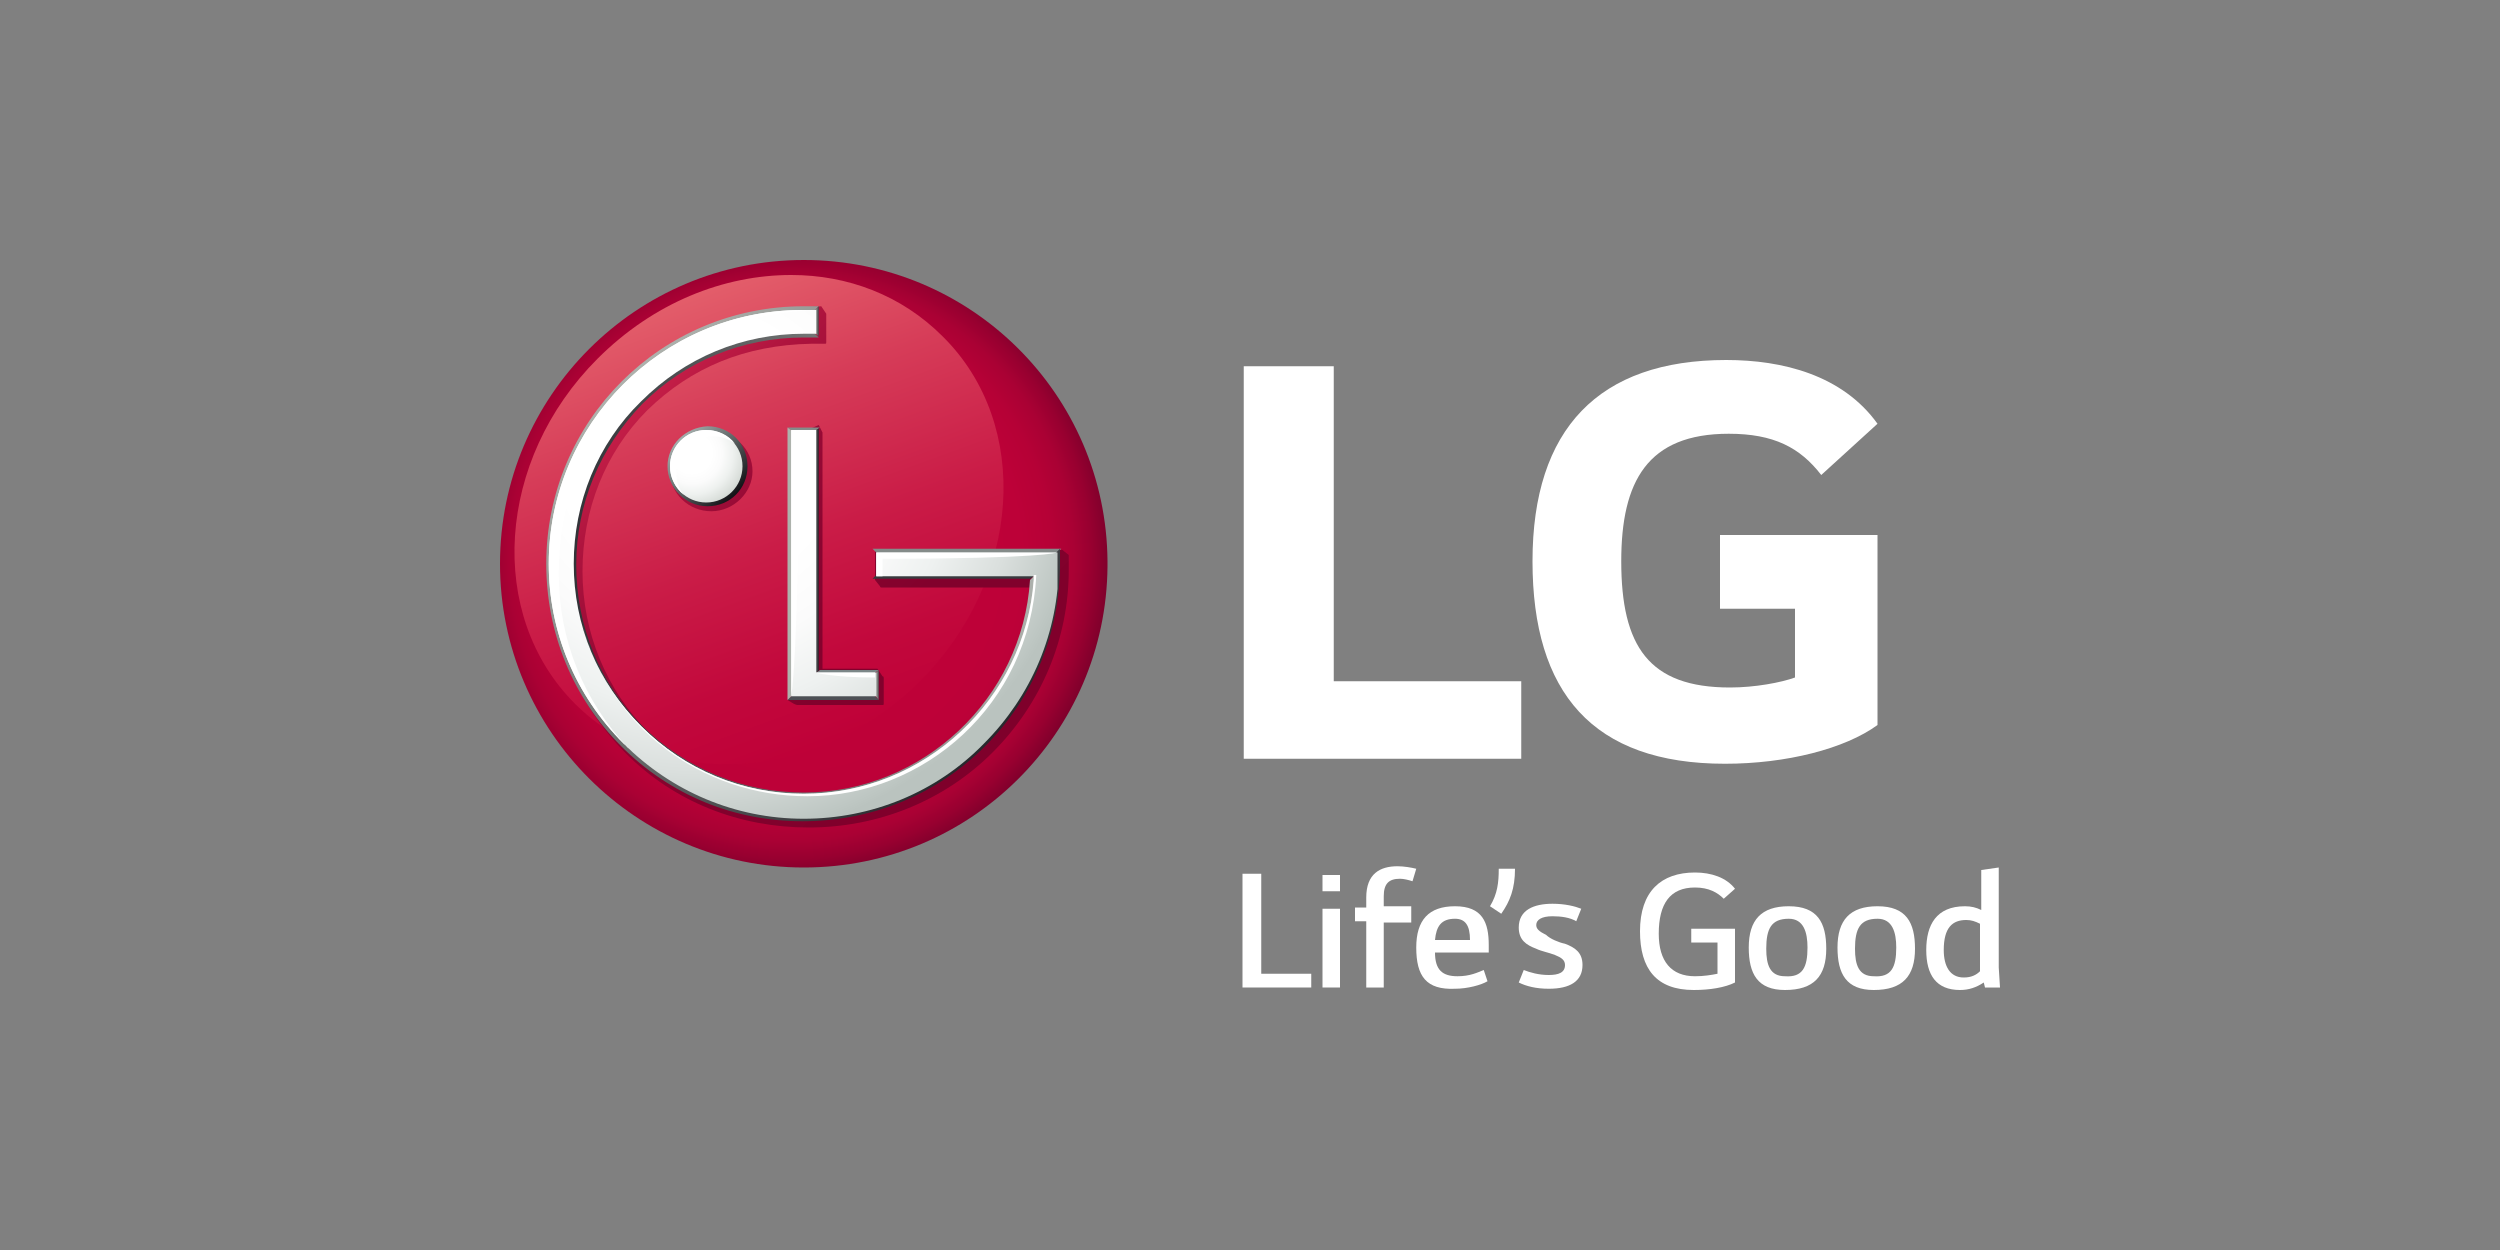 <?xml version="1.0" encoding="utf-8"?>
<!-- Generator: Adobe Illustrator 21.0.2, SVG Export Plug-In . SVG Version: 6.00 Build 0)  -->
<svg version="1.1" id="Capa_1" xmlns="http://www.w3.org/2000/svg" xmlns:xlink="http://www.w3.org/1999/xlink" x="0px" y="0px"
	 viewBox="0 0 200 100" style="enable-background:new 0 0 200 100;" xml:space="preserve">
<rect x="0" y="0" width="200" height="100" fill="#808080" stroke="none"/>
<style type="text/css">
	.st0{fill:#FFFFFF;}
	.st1{clip-path:url(#SVGID_2_);fill:url(#SVGID_3_);}
	.st2{clip-path:url(#SVGID_5_);fill:url(#SVGID_6_);}
	.st3{clip-path:url(#SVGID_8_);fill:url(#SVGID_9_);}
	.st4{fill:#4D5055;}
	.st5{fill:#7C8788;}
	.st6{fill:#848B89;}
	.st7{clip-path:url(#SVGID_11_);fill:url(#SVGID_12_);}
	.st8{clip-path:url(#SVGID_14_);fill:url(#SVGID_15_);}
	.st9{fill:#ADB2AC;}
	.st10{clip-path:url(#SVGID_17_);fill:url(#SVGID_18_);}
	.st11{fill:#38393E;}
	.st12{clip-path:url(#SVGID_20_);fill:url(#SVGID_21_);}
	.st13{clip-path:url(#SVGID_23_);fill:url(#SVGID_24_);}
	.st14{clip-path:url(#SVGID_26_);fill:url(#SVGID_27_);}
	.st15{clip-path:url(#SVGID_29_);fill:url(#SVGID_30_);}
	.st16{clip-path:url(#SVGID_32_);fill:url(#SVGID_33_);}
</style>
<g>
	<path class="st0" d="M105.8,70h1.4v1.3h-1.4V70z M105.8,72.7h1.4V79h-1.4V72.7z"/>
	<path class="st0" d="M112.9,72.7v1.1h-2.2V79h-1.4v-5.3h-0.9v-1.1h0.9v-0.8c0-1.9,1.1-2.5,2.5-2.5c0.5,0,1.1,0.1,1.5,0.2l-0.3,1
		c-0.3-0.1-0.7-0.2-1-0.2c-0.9,0-1.3,0.4-1.3,1.4v0.8H112.9z"/>
	<path class="st0" d="M113.3,75.8c0-2.2,1-3.3,3.1-3.3c2.2,0,2.7,1.3,2.7,3.1v0.6h-4.3c0,1.4,0.6,1.9,1.8,1.9c1,0,1.6-0.3,2.1-0.5
		l0.3,0.9c-0.5,0.3-1.6,0.6-2.6,0.6C114.1,79.2,113.3,78.1,113.3,75.8 M114.8,75.2h2.8c0-1.2-0.4-1.7-1.2-1.7
		C115.3,73.5,114.9,74.1,114.8,75.2"/>
	<path class="st0" d="M119.2,72.5c0.6-1,0.7-1.9,0.7-3h1.3c0,1.6-0.4,2.6-1.1,3.6L119.2,72.5z"/>
	<path class="st0" d="M125.2,75.5c0.8,0.3,1.4,0.7,1.4,1.7c0,1.3-1,1.9-2.7,1.9c-1,0-1.8-0.2-2.4-0.5l0.4-1c0.5,0.2,1.2,0.4,2,0.4
		c0.8,0,1.3-0.2,1.3-0.8c0-0.4-0.3-0.6-0.8-0.8c-0.5-0.2-1.1-0.3-1.5-0.5c-0.8-0.3-1.4-0.7-1.4-1.7c0-1.4,1.2-1.9,2.7-1.9
		c1,0,1.8,0.2,2.3,0.4l-0.4,1c-0.5-0.3-1.2-0.4-1.9-0.4c-0.9,0-1.3,0.3-1.3,0.7c0,0.3,0.2,0.5,0.8,0.8
		C124,75.1,124.7,75.4,125.2,75.5"/>
	<path class="st0" d="M138.8,78.6c-0.8,0.4-2,0.6-3.3,0.6c-3,0-4.3-1.7-4.3-4.7c0-3.2,1.7-4.7,4.4-4.7c1.3,0,2.5,0.4,3.2,1.3
		l-0.9,0.8c-0.5-0.5-1.2-0.9-2.3-0.9c-2,0-2.9,1.3-2.9,3.7c0,2.2,1,3.4,2.9,3.4c0.7,0,1.3-0.1,1.8-0.2v-2.5h-2.1v-1.1h3.5V78.6z"/>
	<polygon class="st0" points="104.9,77.9 104.9,79 99.4,79 99.4,69.9 100.9,69.9 100.9,77.9 	"/>
	<path class="st0" d="M139.9,75.8c0-2.2,1-3.3,3.2-3.3c2.3,0,3,1.3,3,3.4c0,2.2-1,3.3-3.3,3.3C140.6,79.2,139.9,77.9,139.9,75.8
		 M144.6,75.8c0-1.2-0.3-2.3-1.5-2.3c-1.4,0-1.8,0.8-1.8,2.4c0,1.3,0.3,2.2,1.5,2.2C144.2,78.2,144.6,77.4,144.6,75.8"/>
	<path class="st0" d="M147,75.8c0-2.2,1-3.3,3.2-3.3c2.3,0,3,1.3,3,3.4c0,2.2-1,3.3-3.3,3.3C147.7,79.2,147,77.9,147,75.8
		 M151.7,75.8c0-1.2-0.3-2.3-1.5-2.3c-1.4,0-1.8,0.8-1.8,2.4c0,1.3,0.3,2.2,1.5,2.2C151.3,78.2,151.7,77.4,151.7,75.8"/>
	<path class="st0" d="M154.1,76c0-2,0.8-3.5,3.1-3.5c0.5,0,0.9,0.1,1.3,0.3v-3.2l1.4-0.2v8L160,79h-1.2l-0.1-0.4
		c-0.6,0.4-1.2,0.6-1.9,0.6C154.9,79.2,154.1,78,154.1,76 M158.4,77.7v-3.8c-0.4-0.2-0.7-0.3-1.1-0.3c-1.1,0-1.8,0.6-1.8,2.4
		c0,1.3,0.5,2.2,1.6,2.2C157.7,78.2,158.1,78,158.4,77.7"/>
	<polygon class="st0" points="106.7,29.3 99.5,29.3 99.5,60.7 121.7,60.7 121.7,54.5 106.7,54.5 	"/>
	<path class="st0" d="M137.7,48.7h5.9v5.5c-1.1,0.4-3.2,0.8-5.2,0.8c-6.5,0-8.7-3.3-8.7-10.1c0-6.4,2.1-10.2,8.6-10.2
		c3.6,0,5.7,1.1,7.4,3.3l4.5-4.1c-2.8-3.9-7.6-5.1-12.1-5.1c-10.2,0-15.5,5.5-15.5,16.1c0,10.5,4.8,16.2,15.4,16.2
		c4.9,0,9.6-1.2,12.2-3.1V42.8h-12.6V48.7z"/>
	<g>
		<defs>
			<path id="SVGID_1_" d="M40,45.1c0,13.4,10.9,24.3,24.3,24.3c13.4,0,24.2-10.8,24.3-24.1v-0.4c-0.1-13.3-10.9-24.1-24.3-24.1
				C50.9,20.8,40,31.7,40,45.1"/>
		</defs>
		<clipPath id="SVGID_2_">
			<use xlink:href="#SVGID_1_"  style="overflow:visible;"/>
		</clipPath>
		
			<radialGradient id="SVGID_3_" cx="-13.309" cy="103.936" r="3.017" gradientTransform="matrix(8.419 0 0 8.419 175.344 -830.345)" gradientUnits="userSpaceOnUse">
			<stop  offset="0" style="stop-color:#BF0138"/>
			<stop  offset="0.5" style="stop-color:#BF0138"/>
			<stop  offset="0.727" style="stop-color:#BD0138"/>
			<stop  offset="0.82" style="stop-color:#B60136"/>
			<stop  offset="0.889" style="stop-color:#AA0134"/>
			<stop  offset="0.946" style="stop-color:#980030"/>
			<stop  offset="0.995" style="stop-color:#82002C"/>
			<stop  offset="1" style="stop-color:#7F002B"/>
		</radialGradient>
		<rect x="40" y="20.8" class="st1" width="48.6" height="48.6"/>
	</g>
	<g>
		<defs>
			<path id="SVGID_4_" d="M47.8,28.7c-8.1,8.1-8.9,20.5-1.8,27.6c7.1,7.1,19.5,6.3,27.6-1.8c8.1-8.1,9-20.5,1.8-27.6
				c-3.3-3.3-7.6-4.9-12.1-4.9C57.9,22,52.3,24.2,47.8,28.7"/>
		</defs>
		<clipPath id="SVGID_5_">
			<use xlink:href="#SVGID_4_"  style="overflow:visible;"/>
		</clipPath>
		
			<linearGradient id="SVGID_6_" gradientUnits="userSpaceOnUse" x1="-18.591" y1="105.147" x2="-15.575" y2="105.147" gradientTransform="matrix(4.234 11.634 11.634 -4.234 -1090.56 685.651)">
			<stop  offset="0" style="stop-color:#E35D6A"/>
			<stop  offset="0.26" style="stop-color:#D63C58"/>
			<stop  offset="0.567" style="stop-color:#CA1C47"/>
			<stop  offset="0.825" style="stop-color:#C2083C"/>
			<stop  offset="1" style="stop-color:#BF0138"/>
		</linearGradient>
		<polygon class="st2" points="77.5,7.9 95.9,58.6 44,77.4 25.6,26.8 		"/>
	</g>
	<g>
		<defs>
			<path id="SVGID_7_" d="M53.6,37.7c0,1.8,1.5,3.2,3.3,3.2c1.8,0,3.3-1.5,3.3-3.2c0-1.8-1.5-3.2-3.3-3.2
				C55,34.5,53.6,35.9,53.6,37.7 M63.7,34.8h-0.1v0l-0.1,0l0.1,0.2l0,20.5L63,56l0.5,0.3c0,0,0.2,0.1,0.3,0.1h6.8
				c0.1,0,0.1,0,0.1-0.2v-1.9c0-0.1,0-0.2-0.1-0.2l-0.4-0.6h-4.4l0-18.7c0-0.1,0-0.2,0-0.2l-0.3-0.6L63.7,34.8z M64.5,24.6L64,24.8
				c-11.4,0-20,9.5-20,20.9c0,5.5,2.2,10.7,6.1,14.6c3.9,3.9,9.1,5.9,14.6,5.9c5.5,0,10.8-2.1,14.7-6c3.9-3.9,6.1-9.1,6.1-14.6v-1.2
				L85,44l-15,0v2.4l0.4,0.5c0,0,0,0.1,0.1,0.1h11.5H83h0h0c-0.6,9.5-8.7,16.9-18.2,16.9c-4.9,0-9.5-1.9-12.9-5.3
				c-3.4-3.4-5.3-8-5.3-12.9c0-4.9,1.8-9.5,5.2-12.9c3.5-3.4,7.8-5.2,13.1-5.3l1,0h0.1c0.1,0,0.1,0,0.1-0.2v-2c0-0.1,0-0.2,0-0.2
				l-0.4-0.6L64.5,24.6z"/>
		</defs>
		<clipPath id="SVGID_8_">
			<use xlink:href="#SVGID_7_"  style="overflow:visible;"/>
		</clipPath>
		
			<linearGradient id="SVGID_9_" gradientUnits="userSpaceOnUse" x1="-17.327" y1="103.11" x2="-14.31" y2="103.11" gradientTransform="matrix(9.75 9.75 9.75 -9.75 -786.38 1204.893)">
			<stop  offset="0" style="stop-color:#CF224B"/>
			<stop  offset="2.524018e-02" style="stop-color:#C92049"/>
			<stop  offset="0.166" style="stop-color:#AE143E"/>
			<stop  offset="0.319" style="stop-color:#990B36"/>
			<stop  offset="0.489" style="stop-color:#8A0530"/>
			<stop  offset="0.69" style="stop-color:#82012C"/>
			<stop  offset="1" style="stop-color:#7F002B"/>
		</linearGradient>
		<polygon class="st3" points="64.7,3.8 106.3,45.3 64.7,86.8 23.2,45.3 		"/>
	</g>
	<polygon class="st4" points="63.5,55.5 63,56 70.3,56 69.8,55.5 	"/>
	<polygon class="st5" points="69.8,54 70.3,53.6 65.6,53.6 65,54 	"/>
	<polygon class="st6" points="65.6,34.2 63,34.2 63.5,34.6 65,34.6 	"/>
	<g>
		<defs>
			<polygon id="SVGID_10_" points="65,34.6 65,54 65.6,53.6 65.6,34.2 			"/>
		</defs>
		<clipPath id="SVGID_11_">
			<use xlink:href="#SVGID_10_"  style="overflow:visible;"/>
		</clipPath>
		
			<linearGradient id="SVGID_12_" gradientUnits="userSpaceOnUse" x1="345.66" y1="-34.968" x2="348.682" y2="-34.968" gradientTransform="matrix(0.179 0 0 -0.179 3.141 37.835)">
			<stop  offset="0" style="stop-color:#ADB1AC"/>
			<stop  offset="0.157" style="stop-color:#929592"/>
			<stop  offset="0.558" style="stop-color:#525455"/>
			<stop  offset="0.85" style="stop-color:#2A2B2F"/>
			<stop  offset="1" style="stop-color:#1B1B20"/>
		</linearGradient>
		<rect x="65" y="34.2" class="st7" width="0.5" height="19.8"/>
	</g>
	<g>
		<defs>
			<polygon id="SVGID_13_" points="69.9,54 69.9,55.5 70.3,56 70.3,53.6 			"/>
		</defs>
		<clipPath id="SVGID_14_">
			<use xlink:href="#SVGID_13_"  style="overflow:visible;"/>
		</clipPath>
		
			<linearGradient id="SVGID_15_" gradientUnits="userSpaceOnUse" x1="420.934" y1="-98.267" x2="423.952" y2="-98.267" gradientTransform="matrix(0.157 0 0 -0.157 3.975 39.407)">
			<stop  offset="0" style="stop-color:#ADB1AC"/>
			<stop  offset="0.157" style="stop-color:#929592"/>
			<stop  offset="0.558" style="stop-color:#525455"/>
			<stop  offset="0.85" style="stop-color:#2A2B2F"/>
			<stop  offset="1" style="stop-color:#1B1B20"/>
		</linearGradient>
		<rect x="69.9" y="53.6" class="st8" width="0.5" height="2.4"/>
	</g>
	<polygon class="st9" points="63,34.2 63,56 63.5,55.5 63.5,34.6 	"/>
	<g>
		<defs>
			<path id="SVGID_16_" d="M53.8,37.3c0-1.5,1.2-2.7,2.7-2.7c1.5,0,2.7,1.2,2.7,2.7c0,1.5-1.2,2.7-2.7,2.7
				C55,40,53.8,38.8,53.8,37.3 M53.4,37.3c0,1.7,1.4,3.2,3.2,3.2c1.8,0,3.2-1.4,3.2-3.2c0-1.8-1.4-3.2-3.2-3.2
				C54.8,34.2,53.4,35.6,53.4,37.3"/>
		</defs>
		<clipPath id="SVGID_17_">
			<use xlink:href="#SVGID_16_"  style="overflow:visible;"/>
		</clipPath>
		
			<linearGradient id="SVGID_18_" gradientUnits="userSpaceOnUse" x1="5.086" y1="87.586" x2="8.103" y2="87.586" gradientTransform="matrix(1.485 1.485 -1.485 1.485 176.815 -102.445)">
			<stop  offset="0" style="stop-color:#A2ADAB"/>
			<stop  offset="1" style="stop-color:#121216"/>
		</linearGradient>
		<polygon class="st10" points="50.2,37.3 56.5,43.7 62.9,37.3 56.5,31 		"/>
	</g>
	<polygon class="st11" points="82.9,45.8 70.3,45.8 69.8,46.3 82.4,46.3 82.7,46.1 	"/>
	<polygon class="st6" points="70.3,44.4 84.4,44.4 84.9,43.9 69.8,43.9 	"/>
	<g>
		<defs>
			<path id="SVGID_19_" d="M43.7,45.1c0,5.5,2.1,10.7,6,14.6c3.9,3.9,9,6,14.5,6c5.5,0,10.7-2.1,14.6-6c3.9-3.9,6-9.1,6-14.6v-1.2
				l-0.5,0.5v0.7c0,5.4-2.1,10.4-5.9,14.2c-3.8,3.8-8.9,5.9-14.2,5.9c-5.4,0-10.4-2.1-14.2-5.9c-3.8-3.8-5.9-8.9-5.9-14.2
				c0-11.1,9-20.1,20.1-20.1l0.8,0l0.5-0.5l-1.2,0C52.9,24.5,43.7,33.7,43.7,45.1"/>
		</defs>
		<clipPath id="SVGID_20_">
			<use xlink:href="#SVGID_19_"  style="overflow:visible;"/>
		</clipPath>
		
			<linearGradient id="SVGID_21_" gradientUnits="userSpaceOnUse" x1="-17.393" y1="98.893" x2="-14.376" y2="98.893" gradientTransform="matrix(9.754 9.754 -9.754 9.754 1184.139 -764.157)">
			<stop  offset="0" style="stop-color:#ADB1AC"/>
			<stop  offset="1" style="stop-color:#25262B"/>
		</linearGradient>
		<polygon class="st12" points="23.1,45.1 64.3,86.3 105.5,45.1 64.3,3.9 		"/>
	</g>
	<g>
		<defs>
			<path id="SVGID_22_" d="M64,26.4c-4.9,0.1-9.4,2-12.9,5.5c-3.5,3.5-5.5,8.2-5.5,13.2c0,5,1.9,9.7,5.5,13.2
				c3.5,3.5,8.1,5.4,12.9,5.5h0.5c9.7-0.1,17.7-7.7,18.4-17.4l0-0.5l-0.2,0.2l-0.3,0.3c-0.6,9.5-8.6,17-18.1,17
				c-4.9,0-9.4-1.9-12.9-5.3c-3.4-3.4-5.3-8-5.3-12.9c0-4.9,1.9-9.4,5.3-12.9c3.4-3.4,8-5.3,12.9-5.3l1.2,0L65,26.5l-0.5,0H64z"/>
		</defs>
		<clipPath id="SVGID_23_">
			<use xlink:href="#SVGID_22_"  style="overflow:visible;"/>
		</clipPath>
		
			<linearGradient id="SVGID_24_" gradientUnits="userSpaceOnUse" x1="-27.255" y1="99.016" x2="-24.237" y2="99.016" gradientTransform="matrix(-12.347 0 0 -12.347 -253.826 1267.623)">
			<stop  offset="0" style="stop-color:#ADB1AC"/>
			<stop  offset="1" style="stop-color:#303136"/>
		</linearGradient>
		<rect x="45.6" y="26.4" class="st13" width="37.3" height="37.3"/>
	</g>
	<g>
		<defs>
			<polygon id="SVGID_25_" points="65,25 65,26.5 65.5,26.9 65.5,24.5 			"/>
		</defs>
		<clipPath id="SVGID_26_">
			<use xlink:href="#SVGID_25_"  style="overflow:visible;"/>
		</clipPath>
		
			<linearGradient id="SVGID_27_" gradientUnits="userSpaceOnUse" x1="400.103" y1="22.678" x2="403.124" y2="22.678" gradientTransform="matrix(0.156 0 0 -0.156 2.783 29.249)">
			<stop  offset="0" style="stop-color:#ADB1AC"/>
			<stop  offset="0.157" style="stop-color:#929592"/>
			<stop  offset="0.558" style="stop-color:#525455"/>
			<stop  offset="0.85" style="stop-color:#2A2B2F"/>
			<stop  offset="1" style="stop-color:#1B1B20"/>
		</linearGradient>
		<rect x="65" y="24.5" class="st14" width="0.5" height="2.4"/>
	</g>
	<g>
		<defs>
			<path id="SVGID_28_" d="M63.3,34.4v21.3h6.8v-1.9h-4.8V34.4H63.3z M64,24.8C52.9,24.9,43.9,34,43.9,45.1c0,5.4,2.1,10.5,6,14.4
				c3.8,3.8,8.9,6,14.4,6c5.4,0,10.6-2.1,14.4-6c3.8-3.8,6-8.9,6-14.4v-0.9l-0.8,0H70.1v1.9h12.6c0,0,0,0.2,0,0.3
				C82,55.9,74,63.5,64.3,63.5c-4.9,0-9.5-1.9-13-5.4c-3.5-3.5-5.4-8.1-5.4-13c0-4.9,1.9-9.6,5.4-13c3.5-3.5,8.1-5.4,13-5.4
				c0.2,0,0.7,0,1,0v-1.9c-0.2,0-0.5,0-0.8,0H64z"/>
		</defs>
		<clipPath id="SVGID_29_">
			<use xlink:href="#SVGID_28_"  style="overflow:visible;"/>
		</clipPath>
		
			<radialGradient id="SVGID_30_" cx="-15.246" cy="99.186" r="3.018" gradientTransform="matrix(10.373 0 0 -10.373 214.053 1064.919)" gradientUnits="userSpaceOnUse">
			<stop  offset="0" style="stop-color:#FFFFFF"/>
			<stop  offset="0.35" style="stop-color:#FFFFFF"/>
			<stop  offset="0.504" style="stop-color:#FBFBFB"/>
			<stop  offset="0.662" style="stop-color:#EEF1F0"/>
			<stop  offset="0.823" style="stop-color:#DADFDD"/>
			<stop  offset="0.984" style="stop-color:#BDC6C2"/>
			<stop  offset="1" style="stop-color:#BAC3BF"/>
		</radialGradient>
		<rect x="43.9" y="24.8" class="st15" width="40.7" height="40.7"/>
	</g>
	<g>
		<defs>
			<path id="SVGID_31_" d="M53.6,37.3c0,1.6,1.3,2.9,2.9,2.9c1.6,0,2.9-1.3,2.9-2.9c0-1.6-1.3-2.9-2.9-2.9
				C54.9,34.4,53.6,35.7,53.6,37.3"/>
		</defs>
		<clipPath id="SVGID_32_">
			<use xlink:href="#SVGID_31_"  style="overflow:visible;"/>
		</clipPath>
		
			<radialGradient id="SVGID_33_" cx="18.201" cy="88.198" r="3.016" gradientTransform="matrix(1.506 0 0 -1.506 27.944 169.094)" gradientUnits="userSpaceOnUse">
			<stop  offset="0" style="stop-color:#FFFFFF"/>
			<stop  offset="0.35" style="stop-color:#FFFFFF"/>
			<stop  offset="0.535" style="stop-color:#FBFBFB"/>
			<stop  offset="0.726" style="stop-color:#EEF1EF"/>
			<stop  offset="0.92" style="stop-color:#DADFDB"/>
			<stop  offset="1" style="stop-color:#CFD6D1"/>
		</radialGradient>
		<rect x="53.6" y="34.4" class="st16" width="5.8" height="5.8"/>
	</g>
	<path class="st0" d="M57,34.9c0.7,0,1.3,0.2,1.8,0.6c-0.5-0.7-1.4-1.1-2.3-1.1c-1.6,0-2.9,1.3-2.9,2.9c0,0.9,0.4,1.7,1.1,2.3
		c-0.4-0.5-0.6-1.1-0.6-1.8C54.1,36.3,55.4,34.9,57,34.9"/>
	<path class="st0" d="M65.2,24.8c-0.3,0-0.7,0-1,0c-11.2,0-20.3,9.1-20.3,20.3c0,5.4,2.1,10.5,6,14.4c0.1,0.1,0.3,0.2,0.4,0.4
		c-3.6-3.8-5.6-8.7-5.6-14C44.7,34.6,52.6,25.3,65.2,24.8"/>
	<path class="st0" d="M65.2,53.8c0,0,1.4,0.4,4.8,0.4v-0.4H65.2z"/>
	<path class="st0" d="M65.2,35v-0.6h-1.9v21.3c0,0,0.6-3.2,0.6-20.7H65.2z"/>
	<path class="st0" d="M84.6,44.2l-14.5,0v1.9h0.5v-1.4C83.3,44.7,84.6,44.2,84.6,44.2"/>
	<path class="st0" d="M82.7,46.1c0,0,0,0.2,0,0.3C82,55.9,74,63.5,64.3,63.5c-4.9,0-9.5-1.9-13-5.4c-2.3-2.3-3.9-5-4.7-8.1
		C48.7,58,56,63.7,64.6,63.7c9.3,0,17.8-7.3,18.3-17.7H82.7z"/>
</g>
</svg>
